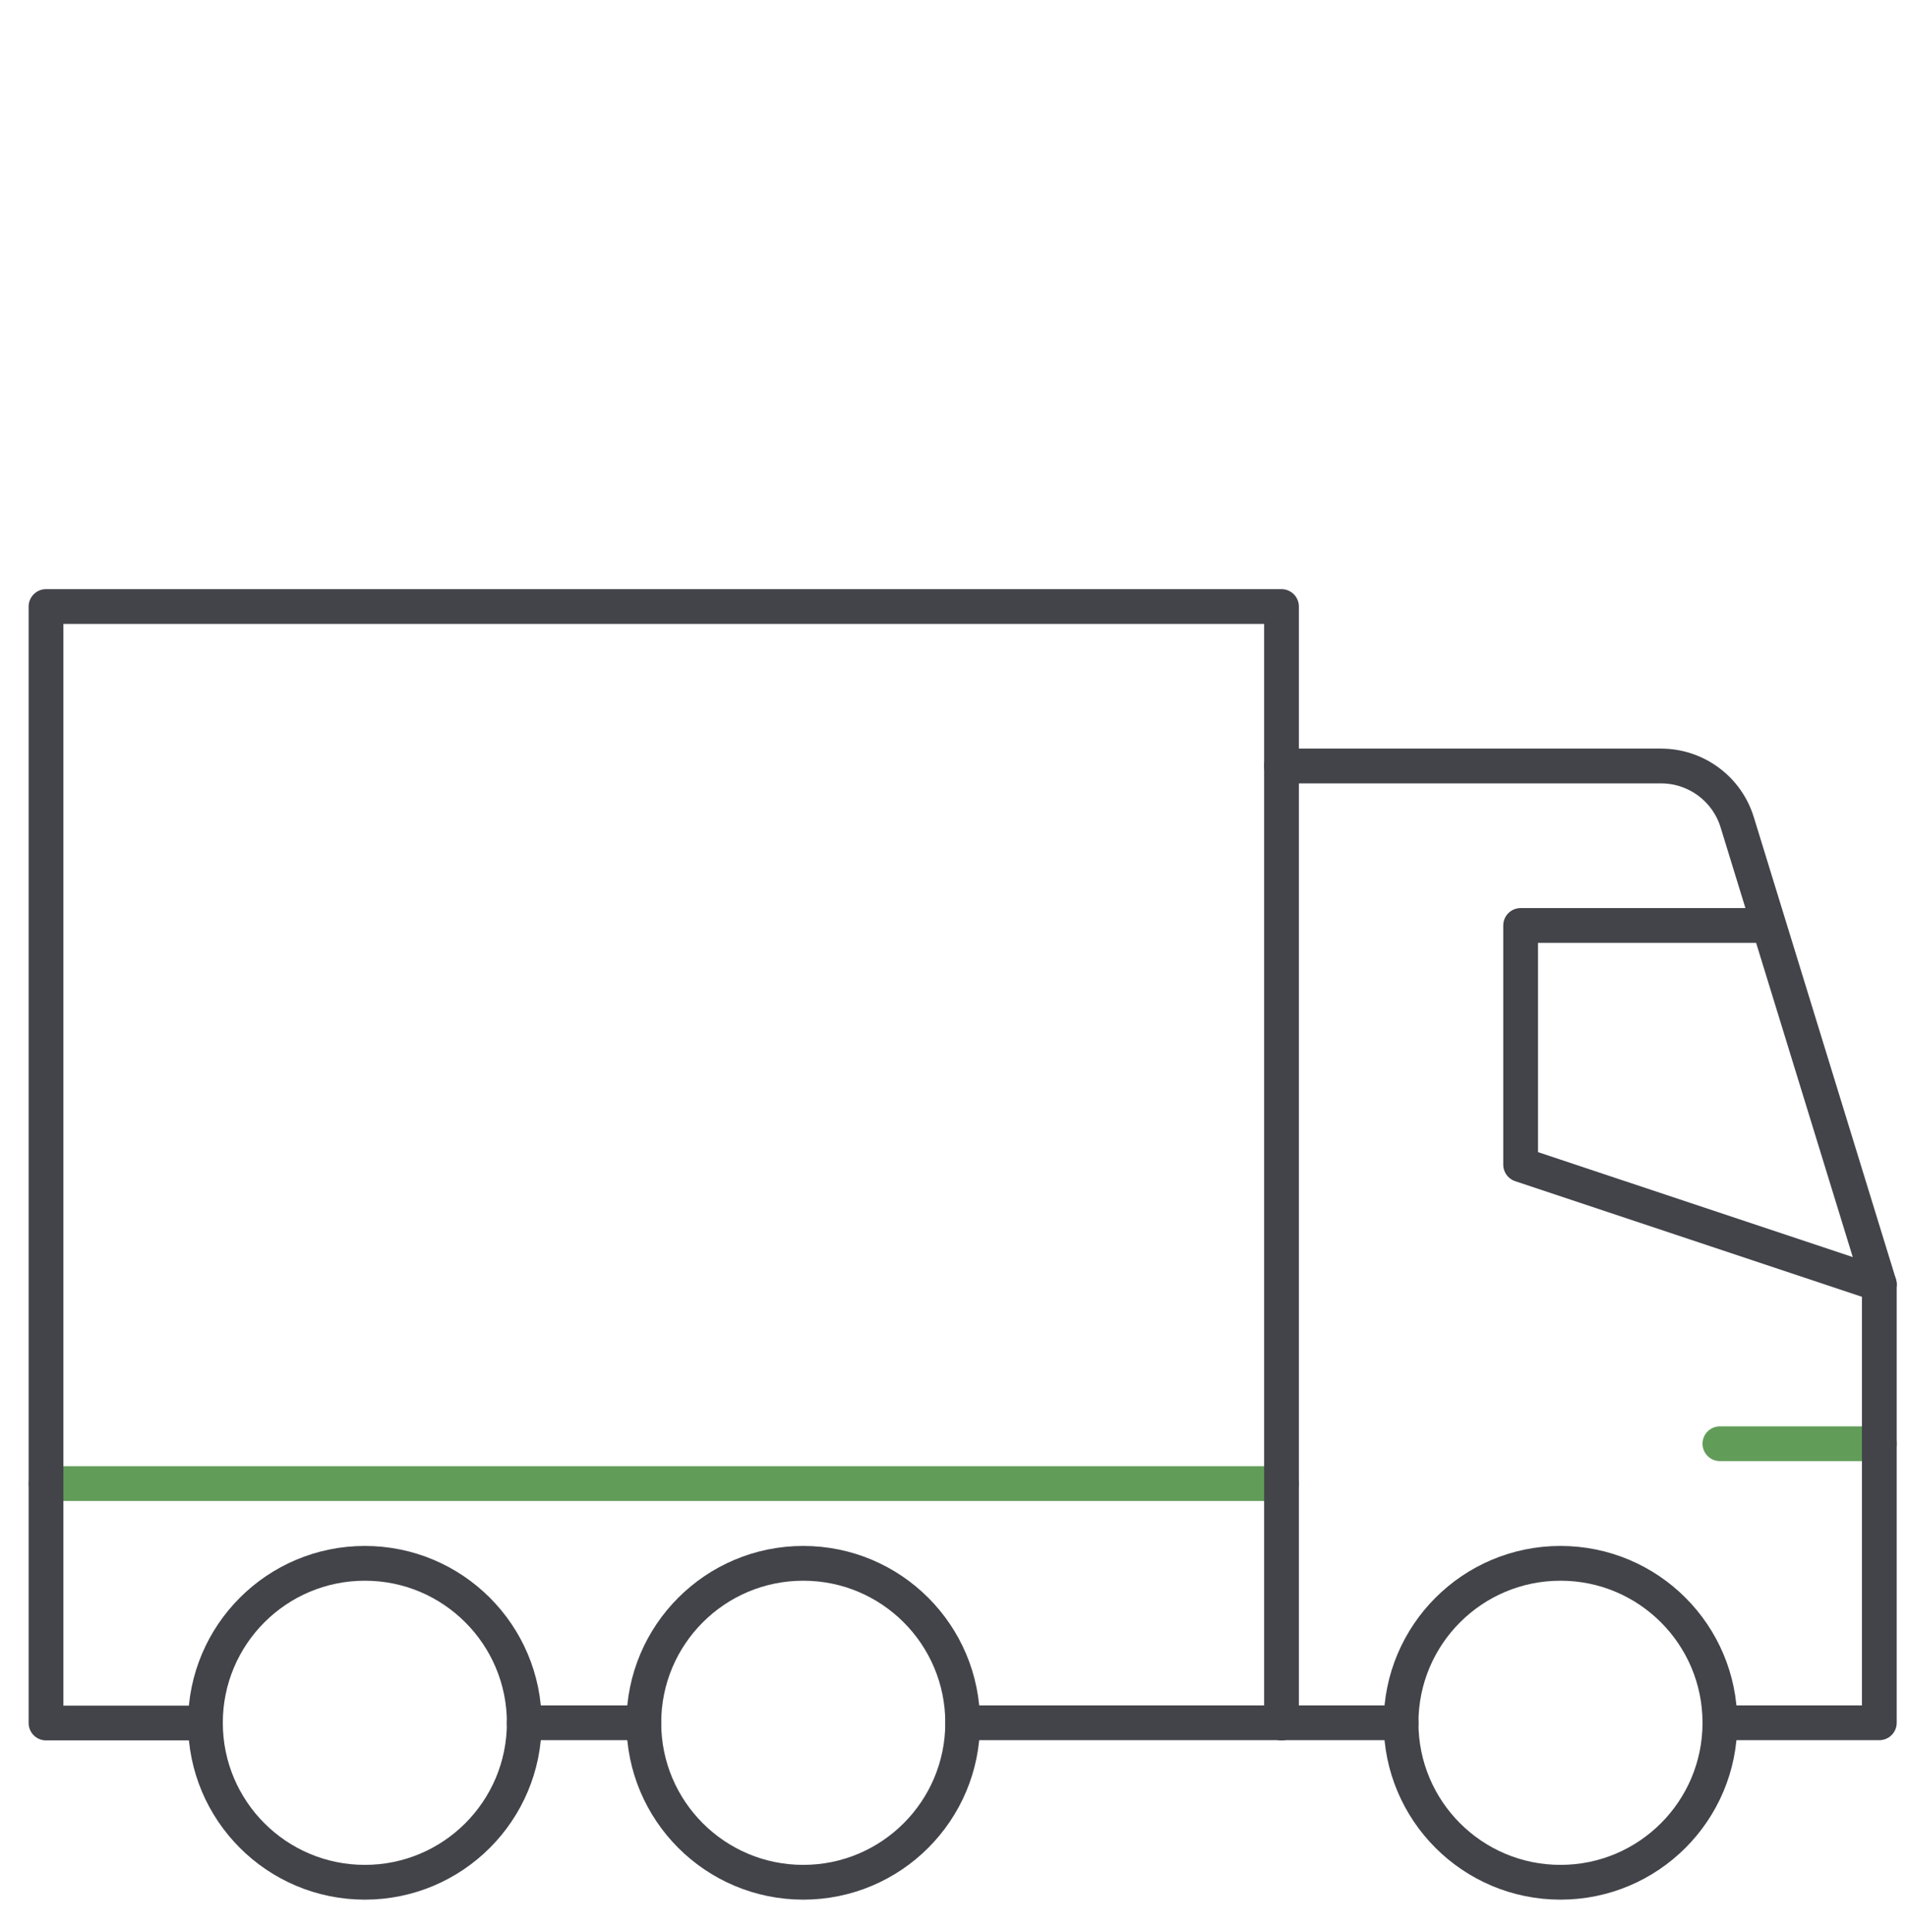 <?xml version="1.0" encoding="UTF-8"?><svg id="uuid-1ca4177a-55ce-49a3-8837-8a9d06b8e335" xmlns="http://www.w3.org/2000/svg" viewBox="0 0 493.776 500"><defs><style>.uuid-8bd930b8-ff84-4594-a1b2-1cd208a68a57,.uuid-e0ffb8fb-5cc9-4ecf-9edb-1723b28ce610,.uuid-b8073078-d520-487b-90a4-bfaebade53c3,.uuid-87f3adce-7446-47d1-b12f-8b938e451b62{fill:none;stroke-linecap:round;stroke-width:9px;}.uuid-8bd930b8-ff84-4594-a1b2-1cd208a68a57,.uuid-b8073078-d520-487b-90a4-bfaebade53c3{stroke:#424449;}.uuid-8bd930b8-ff84-4594-a1b2-1cd208a68a57,.uuid-87f3adce-7446-47d1-b12f-8b938e451b62{stroke-linejoin:round;}.uuid-e0ffb8fb-5cc9-4ecf-9edb-1723b28ce610,.uuid-b8073078-d520-487b-90a4-bfaebade53c3{stroke-miterlimit:10;}.uuid-e0ffb8fb-5cc9-4ecf-9edb-1723b28ce610,.uuid-87f3adce-7446-47d1-b12f-8b938e451b62{stroke:#629c59;}</style></defs><line class="uuid-b8073078-d520-487b-90a4-bfaebade53c3" x1="362.775" y1="445.944" x2="249.261" y2="445.944"/><line class="uuid-e0ffb8fb-5cc9-4ecf-9edb-1723b28ce610" x1="445.33" y1="373.708" x2="486.608" y2="373.708"/><line class="uuid-8bd930b8-ff84-4594-a1b2-1cd208a68a57" x1="166.706" y1="445.944" x2="135.747" y2="445.944"/><circle class="uuid-b8073078-d520-487b-90a4-bfaebade53c3" cx="404.053" cy="445.944" r="41.278"/><circle class="uuid-b8073078-d520-487b-90a4-bfaebade53c3" cx="94.47" cy="445.944" r="41.278"/><circle class="uuid-b8073078-d520-487b-90a4-bfaebade53c3" cx="207.983" cy="445.944" r="41.278"/><path class="uuid-8bd930b8-ff84-4594-a1b2-1cd208a68a57" d="m445.33,445.944h41.278v-113.514l-36.795-119.584c-2.664-8.66-10.665-14.569-19.726-14.569h-98.271"/><polyline class="uuid-8bd930b8-ff84-4594-a1b2-1cd208a68a57" points="486.608 332.43 393.733 301.472 393.733 239.555 455.65 239.555"/><line class="uuid-87f3adce-7446-47d1-b12f-8b938e451b62" x1="331.817" y1="384.028" x2="11.914" y2="384.028"/><polyline class="uuid-8bd930b8-ff84-4594-a1b2-1cd208a68a57" points="53.192 446 11.914 446 11.914 157 331.817 157 331.817 446"/></svg>